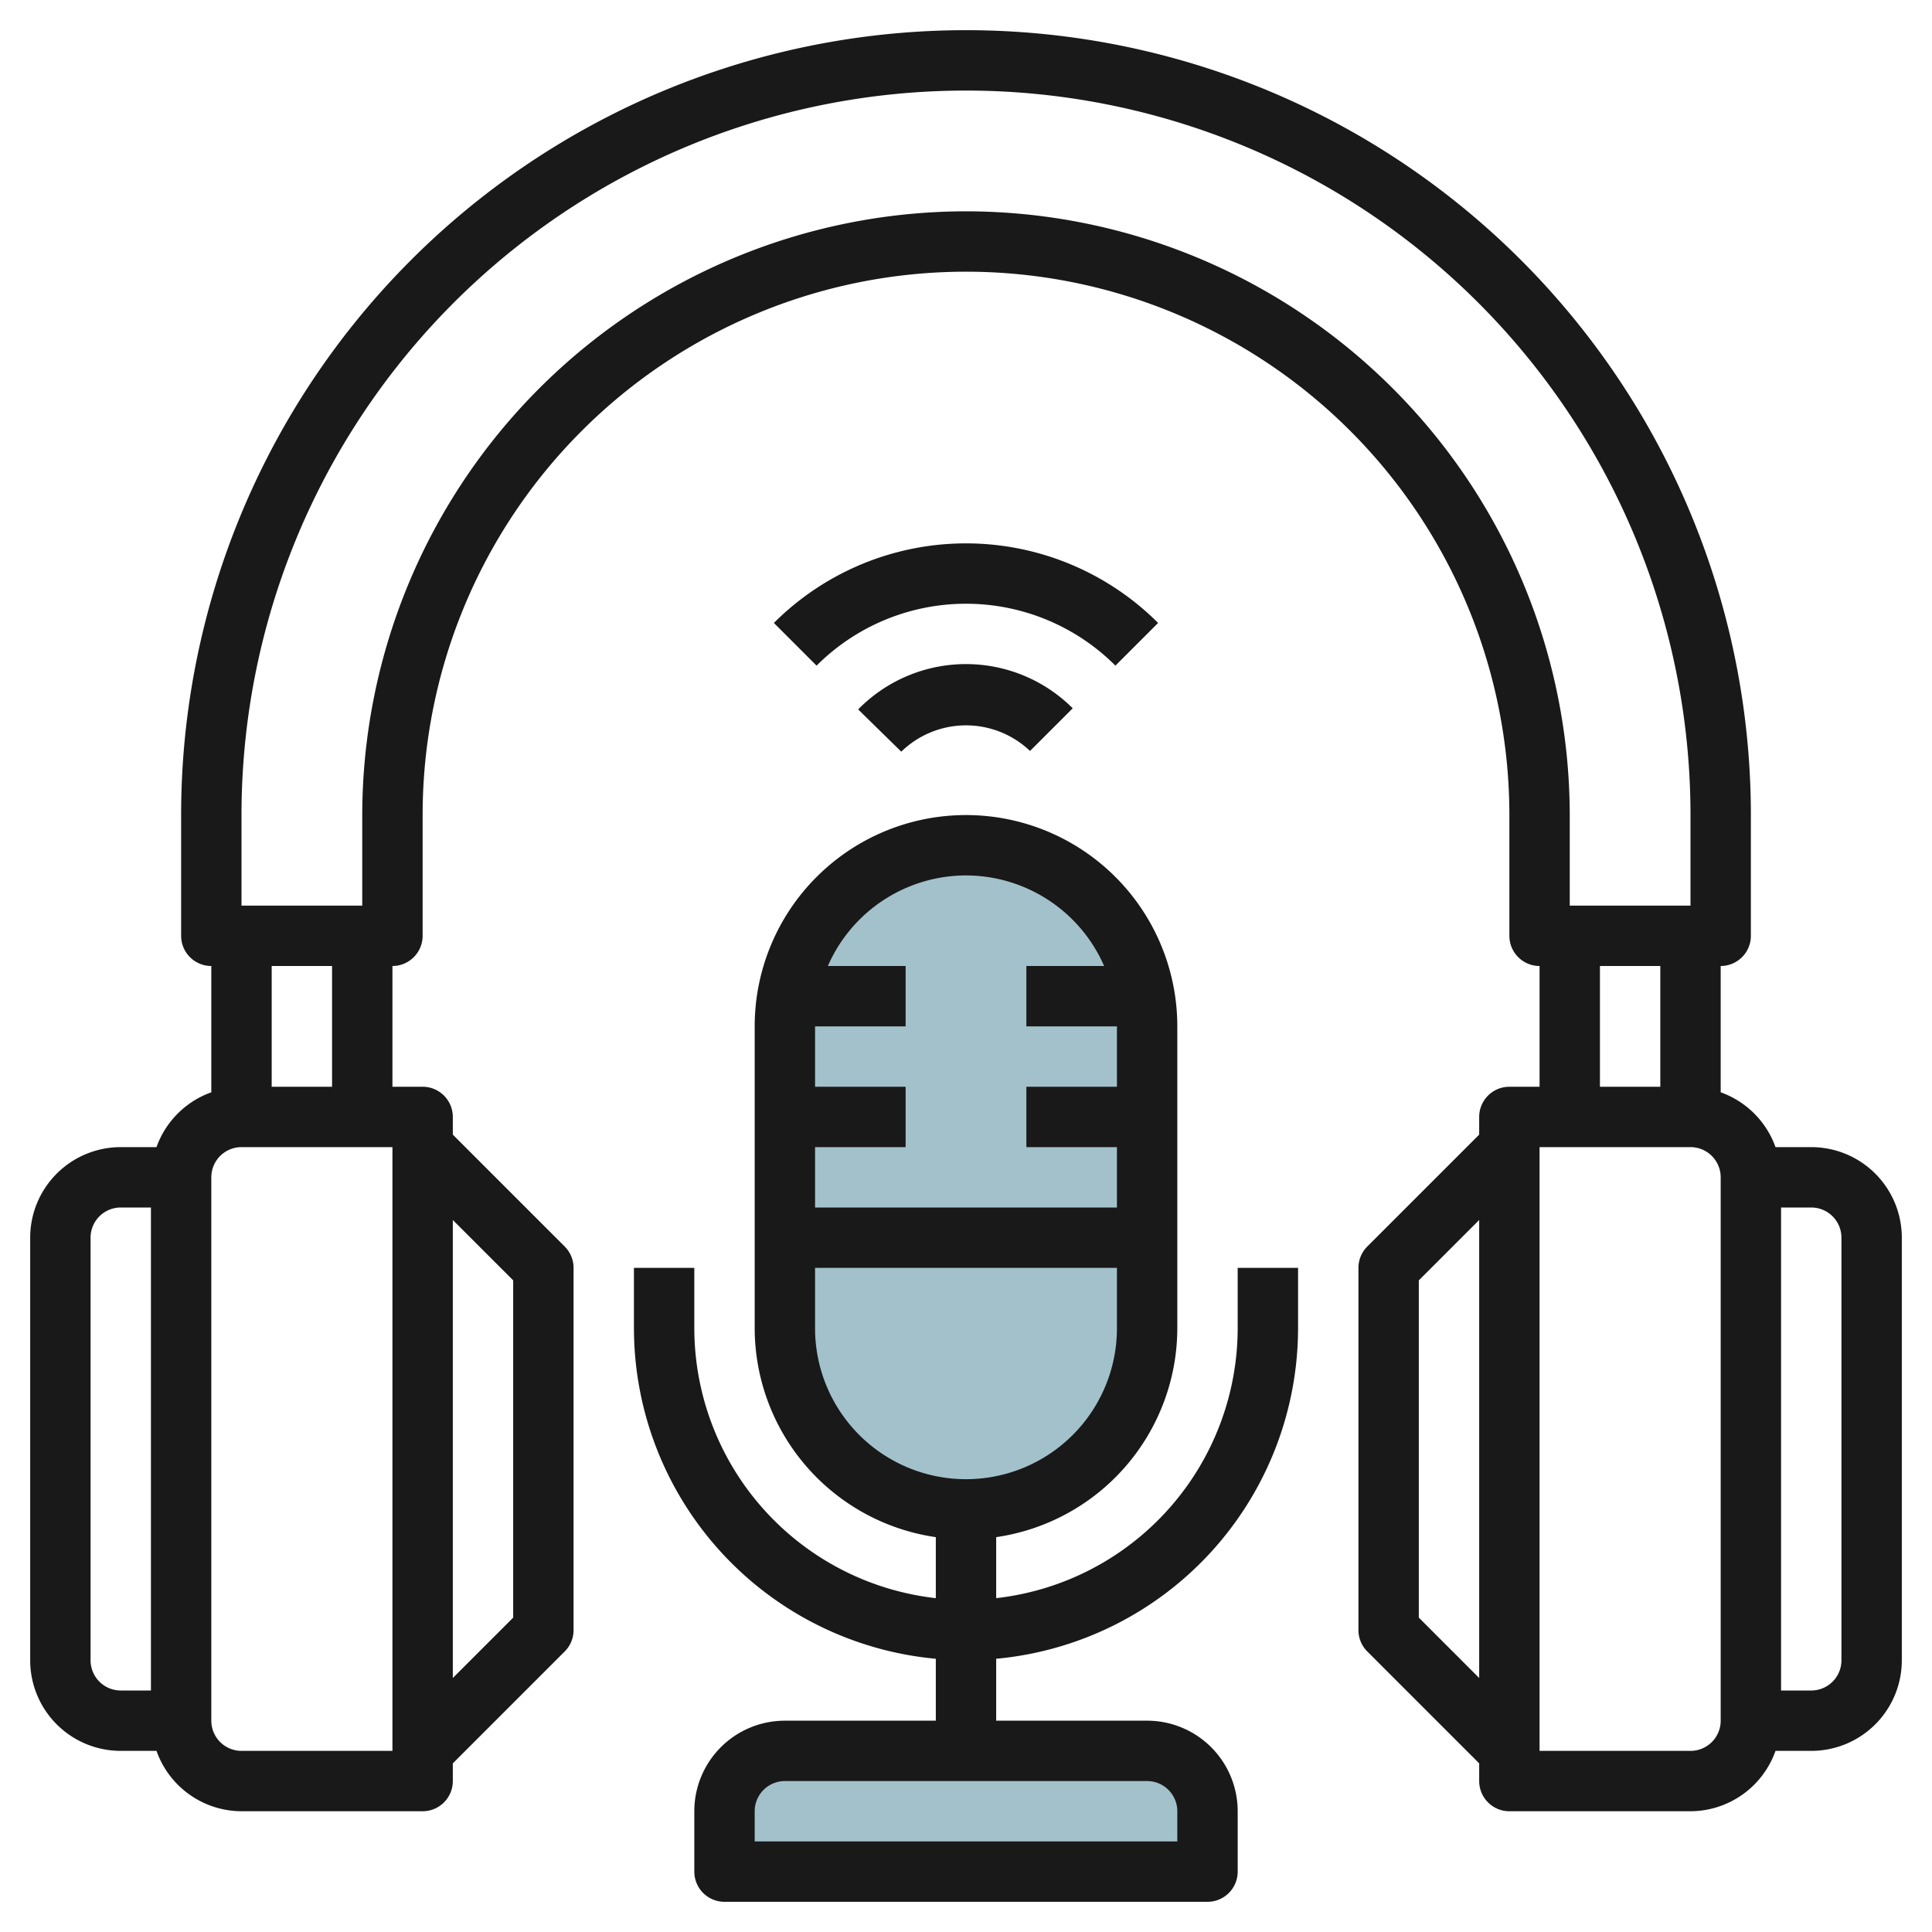 <svg id="Layer_3" height="512" viewBox="0 0 64 64" width="512" xmlns="http://www.w3.org/2000/svg" data-name="Layer 3"><rect fill="#a3c1ca" height="22" rx="6" width="12" x="26" y="28"/><path d="m24 62v-2a2 2 0 0 1 2-2h12a2 2 0 0 1 2 2v2z" fill="#a3c1ca"/><g fill="#191919"><path d="m60 38h-1.184a3 3 0 0 0 -1.816-1.816v-4.184a1 1 0 0 0 1-1v-4a26 26 0 0 0 -52 0v4a1 1 0 0 0 1 1v4.184a3 3 0 0 0 -1.816 1.816h-1.184a3 3 0 0 0 -3 3v14a3 3 0 0 0 3 3h1.184a3 3 0 0 0 2.816 2h6a1 1 0 0 0 1-1v-.586l3.707-3.707a1 1 0 0 0 .293-.707v-12a1 1 0 0 0 -.293-.707l-3.707-3.707v-.586a1 1 0 0 0 -1-1h-1v-4a1 1 0 0 0 1-1v-4a18 18 0 0 1 36 0v4a1 1 0 0 0 1 1v4h-1a1 1 0 0 0 -1 1v.586l-3.707 3.707a1 1 0 0 0 -.293.707v12a1 1 0 0 0 .293.707l3.707 3.707v.586a1 1 0 0 0 1 1h6a3 3 0 0 0 2.816-2h1.184a3 3 0 0 0 3-3v-14a3 3 0 0 0 -3-3zm-57 17v-14a1 1 0 0 1 1-1h1v16h-1a1 1 0 0 1 -1-1zm10 3h-5a1 1 0 0 1 -1-1v-18a1 1 0 0 1 1-1h5zm4-15.586v11.172l-2 2v-15.172zm-6-6.414h-2v-4h2zm21-29a20.023 20.023 0 0 0 -20 20v3h-4v-3a24 24 0 0 1 48 0v3h-4v-3a20.023 20.023 0 0 0 -20-20zm21 25h2v4h-2zm-6 21.586v-11.172l2-2v15.172zm10 3.414a1 1 0 0 1 -1 1h-5v-20h5a1 1 0 0 1 1 1zm4-2a1 1 0 0 1 -1 1h-1v-16h1a1 1 0 0 1 1 1z"/><path d="m41 44a9.01 9.01 0 0 1 -8 8.941v-2.021a7.006 7.006 0 0 0 6-6.92v-10a7 7 0 0 0 -14 0v10a7.006 7.006 0 0 0 6 6.92v2.021a9.01 9.01 0 0 1 -8-8.941v-2h-2v2a11.01 11.01 0 0 0 10 10.949v2.051h-5a3 3 0 0 0 -3 3v2a1 1 0 0 0 1 1h16a1 1 0 0 0 1-1v-2a3 3 0 0 0 -3-3h-5v-2.051a11.01 11.01 0 0 0 10-10.949v-2h-2zm-2 16v1h-14v-1a1 1 0 0 1 1-1h12a1 1 0 0 1 1 1zm-7-31a5 5 0 0 1 4.576 3h-2.576v2h3v2h-3v2h3v2h-10v-2h3v-2h-3v-2h3v-2h-2.576a5 5 0 0 1 4.576-3zm-5 15v-2h10v2a5 5 0 0 1 -10 0z"/><path d="m38.364 20.636a9 9 0 0 0 -12.728 0l1.414 1.414a7 7 0 0 1 9.9 0z"/><path d="m28.427 23.5 1.429 1.4a3.074 3.074 0 0 1 4.265-.023l1.414-1.414a5 5 0 0 0 -7.108.038z"/></g></svg>